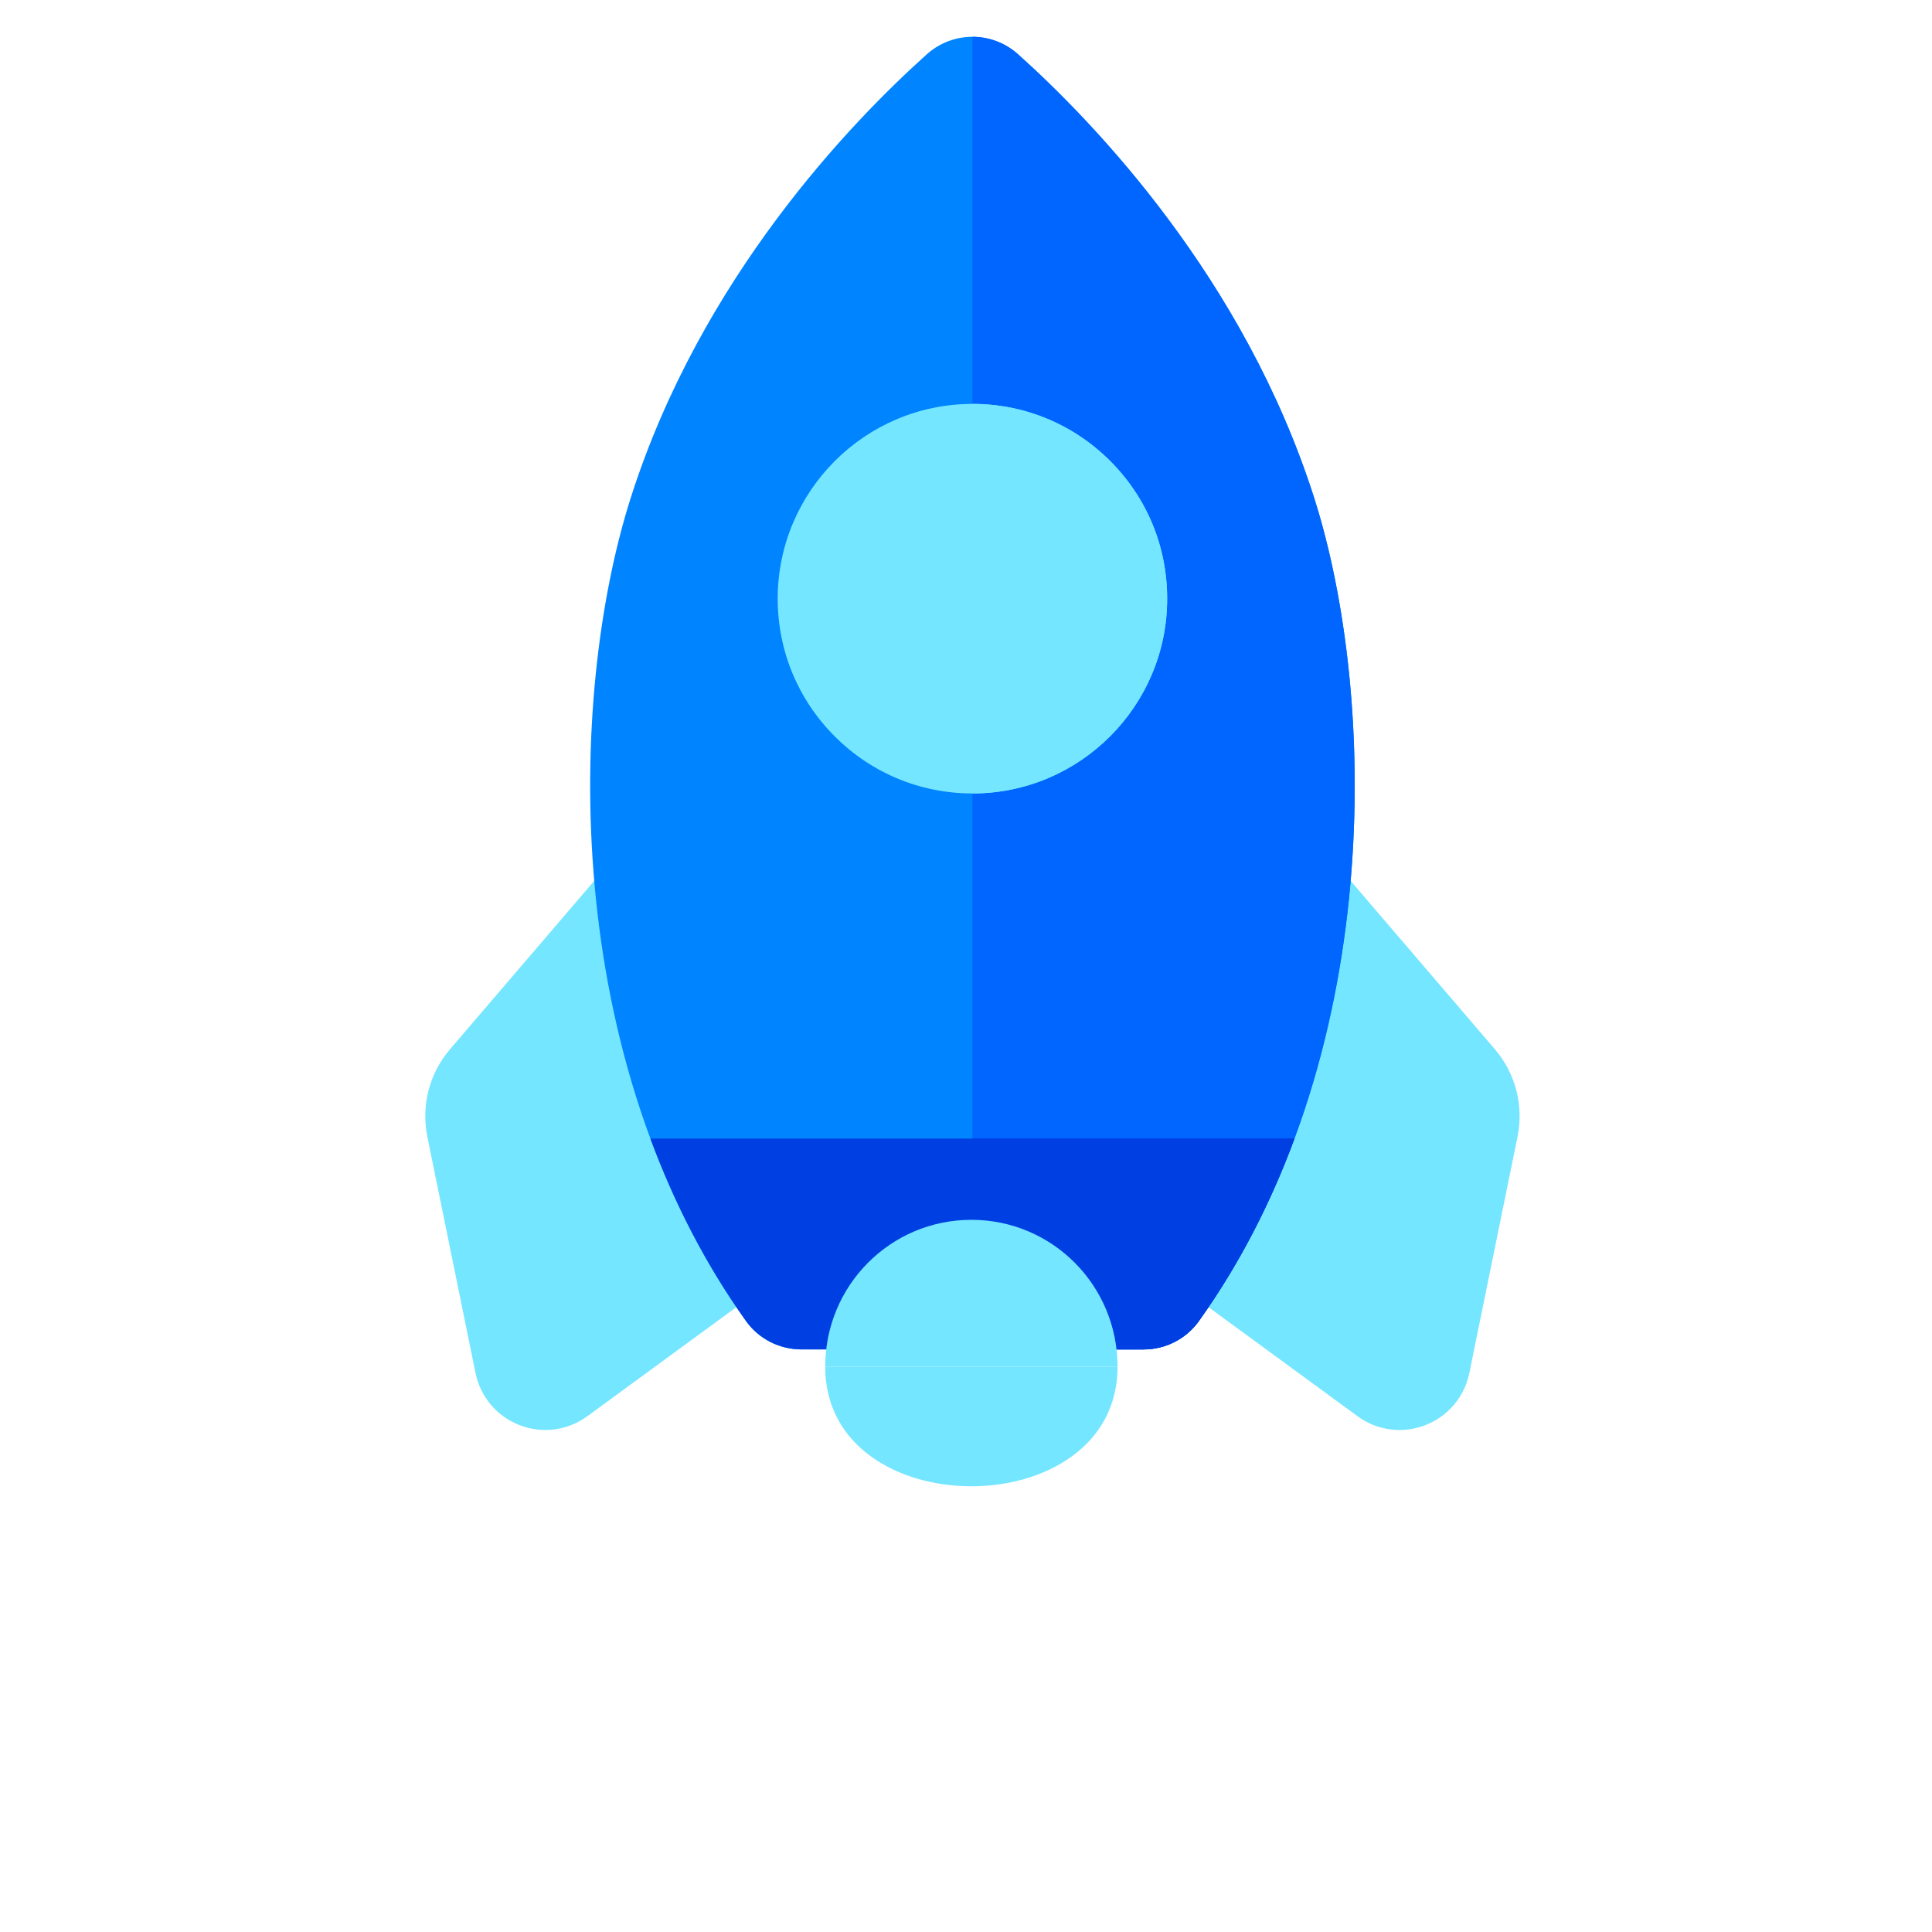 <svg width="32" height="32" viewBox="0 0 32 32" fill="none" xmlns="http://www.w3.org/2000/svg">
<path d="M11.524 13.176C11.287 13.116 11.037 13.196 10.877 13.382L7.457 17.375C7.11 17.779 6.973 18.311 7.079 18.832L7.876 22.741C7.957 23.137 8.23 23.46 8.607 23.605C8.983 23.751 9.402 23.695 9.728 23.457L13.2 20.916C13.227 20.897 13.252 20.875 13.275 20.852C13.429 20.698 13.496 20.474 13.449 20.257L11.997 13.663C11.945 13.424 11.761 13.235 11.524 13.176Z" fill="#74E6FF"/>
<path d="M20.689 13.176C20.452 13.236 20.268 13.424 20.216 13.663L18.765 20.258C18.709 20.507 18.807 20.766 19.014 20.917L22.485 23.457C22.811 23.696 23.23 23.751 23.607 23.605C23.763 23.545 23.902 23.454 24.016 23.339C24.177 23.179 24.29 22.972 24.337 22.741L25.134 18.832C25.241 18.311 25.103 17.78 24.757 17.375L21.336 13.382C21.177 13.196 20.926 13.117 20.689 13.176Z" fill="#74E6FF"/>
<path d="M18.939 22.351C19.303 22.351 19.645 22.177 19.856 21.882C22.949 17.547 22.813 11.534 21.769 8.252C20.609 4.608 18.117 2.024 16.862 0.899C16.432 0.513 15.782 0.513 15.351 0.899C14.096 2.024 11.604 4.608 10.445 8.252C9.401 11.534 9.264 17.547 12.357 21.882C12.568 22.177 12.911 22.351 13.274 22.351L18.939 22.351Z" fill="#0084FF"/>
<path d="M16.106 0.61L16.106 22.351L18.939 22.351C19.302 22.351 19.645 22.178 19.856 21.882C22.949 17.548 22.813 11.534 21.768 8.253C20.609 4.609 18.117 2.025 16.862 0.899C16.647 0.706 16.377 0.61 16.106 0.61Z" fill="#0066FF"/>
<path d="M12.357 21.881C12.568 22.177 12.911 22.35 13.274 22.35L18.939 22.35C19.303 22.35 19.645 22.177 19.856 21.881C20.529 20.938 21.049 19.916 21.44 18.859L10.773 18.859C11.164 19.916 11.684 20.938 12.357 21.881Z" fill="#003FE2"/>
<path d="M16.107 22.351L18.939 22.351C19.302 22.351 19.645 22.177 19.856 21.882C20.529 20.939 21.049 19.916 21.44 18.859L16.107 18.859L16.107 22.351Z" fill="#003FE2"/>
<path d="M16.107 13.142C16.996 13.142 17.802 12.78 18.386 12.196C18.97 11.612 19.332 10.805 19.332 9.916C19.332 9.054 18.997 8.244 18.387 7.635C17.778 7.026 16.968 6.69 16.107 6.69L16.107 13.142Z" fill="#74E6FF"/>
<path d="M18.387 12.196C17.803 12.78 16.996 13.142 16.107 13.142C15.245 13.142 14.435 12.806 13.826 12.197C13.217 11.588 12.881 10.777 12.881 9.916C12.881 8.137 14.328 6.69 16.107 6.69C16.968 6.69 17.779 7.026 18.388 7.635C18.997 8.244 19.333 9.054 19.332 9.916C19.333 10.805 18.971 11.612 18.387 12.196ZM13.526 9.916L13.527 9.916L13.526 9.916Z" fill="#74E6FF"/>
<path d="M14.739 8.548C14.388 8.898 14.171 9.382 14.171 9.916C14.171 10.433 14.372 10.919 14.738 11.284C15.104 11.65 15.59 11.851 16.107 11.851C17.174 11.851 18.042 10.983 18.042 9.916C18.042 9.399 17.841 8.913 17.475 8.547C17.11 8.182 16.623 7.98 16.107 7.98C15.573 7.98 15.089 8.197 14.739 8.548Z" fill="#74E6FF"/>
<path d="M16.107 7.981L16.107 11.851C17.174 11.851 18.042 10.983 18.042 9.916C18.042 9.399 17.841 8.913 17.475 8.547C17.11 8.182 16.624 7.981 16.107 7.981Z" fill="#74E6FF"/>
<path d="M18.51 22.636H13.668C13.668 21.29 14.75 20.204 16.089 20.204C17.429 20.204 18.51 21.29 18.51 22.636Z" fill="#74E6FF"/>
<path d="M18.51 22.636C18.51 25.278 13.668 25.278 13.668 22.636H18.51Z" fill="#74E6FF"/>
</svg>
